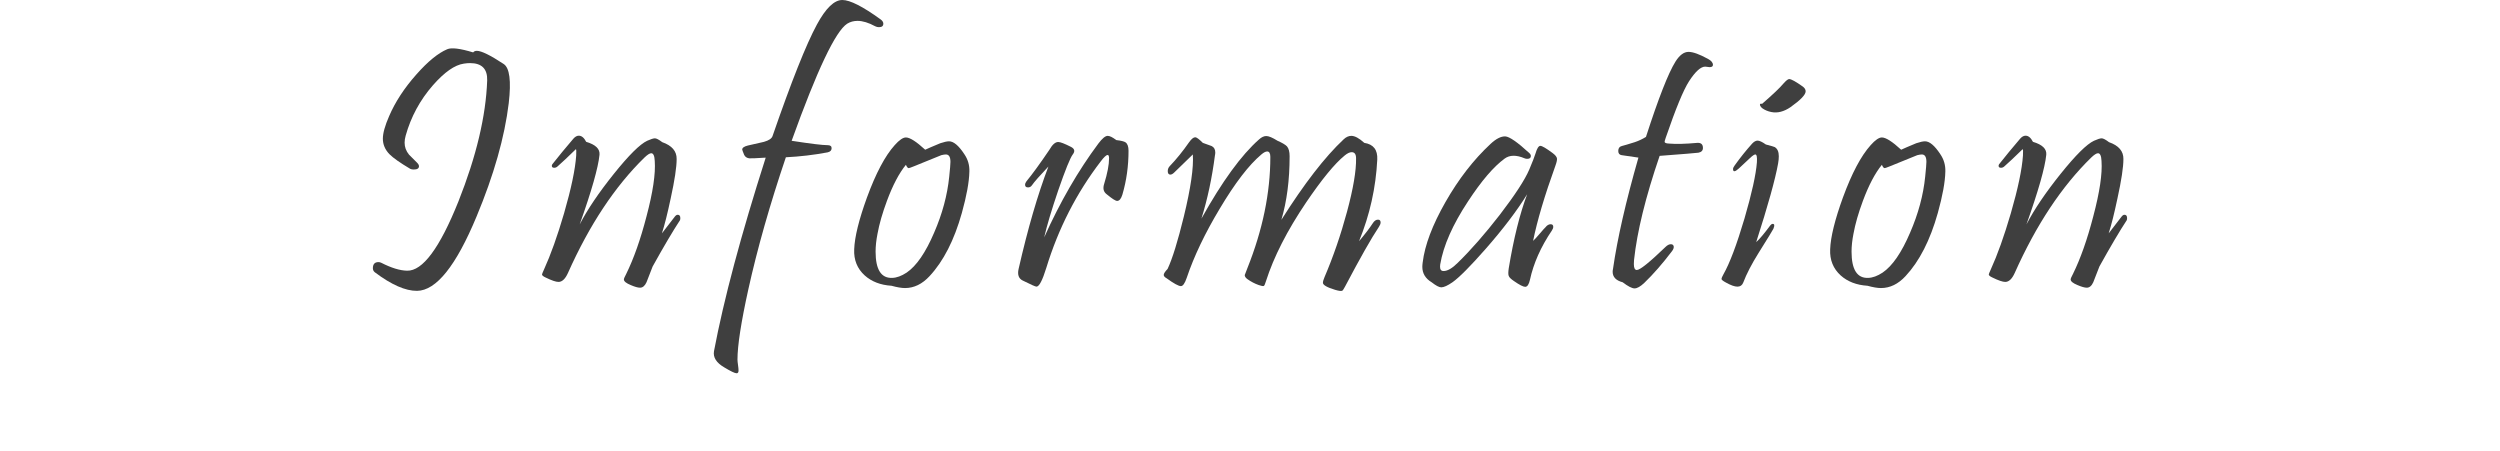 <?xml version="1.0" encoding="utf-8"?>
<!-- Generator: Adobe Illustrator 16.0.0, SVG Export Plug-In . SVG Version: 6.00 Build 0)  -->
<!DOCTYPE svg PUBLIC "-//W3C//DTD SVG 1.1//EN" "http://www.w3.org/Graphics/SVG/1.1/DTD/svg11.dtd">
<svg version="1.1" id="レイヤー_1" xmlns="http://www.w3.org/2000/svg" xmlns:xlink="http://www.w3.org/1999/xlink" x="0px"
	 y="0px" width="278.512px" height="50.196px" viewBox="0 0 278.512 50.196" enable-background="new 0 0 278.512 50.196"
	 xml:space="preserve">
<g>
	<path fill="#3F3F3F" d="M56.677,11.484c-0.456,3.789-1.654,8.008-3.594,12.656c-2.279,5.483-4.486,8.235-6.621,8.262
		c-1.289,0.012-2.858-0.678-4.707-2.07c-0.144-0.117-0.215-0.268-0.215-0.449c0-0.455,0.208-0.684,0.625-0.684
		c0.104,0,0.208,0.025,0.313,0.078c1.119,0.572,2.076,0.865,2.871,0.879c1.731,0.053,3.639-2.52,5.723-7.715
		c1.992-5.013,3.06-9.505,3.203-13.477c0.039-1.289-0.6-1.934-1.914-1.934c-0.209,0-0.437,0.02-0.684,0.059
		c-1.016,0.144-2.168,0.951-3.457,2.422c-1.433,1.641-2.441,3.51-3.027,5.605c-0.078,0.273-0.117,0.534-0.117,0.781
		c0,0.482,0.162,0.925,0.488,1.328c0.299,0.3,0.599,0.6,0.898,0.898c0.143,0.144,0.215,0.273,0.215,0.391
		c0,0.248-0.195,0.371-0.586,0.371c-0.156,0-0.287-0.025-0.391-0.078c-1.12-0.664-1.889-1.204-2.305-1.621
		c-0.495-0.508-0.742-1.087-0.742-1.738c0-0.611,0.234-1.451,0.703-2.52c0.677-1.575,1.686-3.118,3.027-4.629
		c1.275-1.445,2.422-2.383,3.438-2.813c0.469-0.208,1.432-0.091,2.891,0.352c0.091-0.117,0.228-0.176,0.41-0.176
		c0.508,0,1.504,0.488,2.988,1.465C56.774,7.559,56.963,9.011,56.677,11.484z"/>
	<path fill="#3F3F3F" d="M75.755,24.531c-0.781,1.186-1.797,2.905-3.047,5.157c-0.234,0.586-0.463,1.172-0.684,1.758
		c-0.183,0.402-0.424,0.605-0.723,0.605c-0.234,0-0.58-0.098-1.035-0.293c-0.508-0.209-0.762-0.416-0.762-0.625
		c0-0.092,0.084-0.293,0.254-0.605c0.846-1.719,1.602-3.861,2.266-6.426c0.716-2.695,1.021-4.752,0.918-6.172
		c-0.026-0.572-0.156-0.859-0.391-0.859c-0.17,0-0.424,0.163-0.762,0.488c-3.281,3.203-6.12,7.487-8.516,12.852
		c-0.3,0.664-0.651,0.996-1.055,0.996c-0.287,0-0.762-0.162-1.426-0.488c-0.261-0.117-0.397-0.229-0.41-0.332
		c0-0.053,0.071-0.234,0.215-0.547c0.755-1.654,1.504-3.75,2.246-6.29c0.794-2.747,1.243-4.889,1.348-6.426
		c0.025-0.469,0.013-0.703-0.039-0.703c-0.014,0-0.195,0.176-0.547,0.527s-0.84,0.808-1.465,1.367
		c-0.117,0.117-0.248,0.176-0.391,0.176c-0.183,0-0.273-0.071-0.273-0.215c0-0.104,0.064-0.221,0.195-0.352
		c0.56-0.716,1.295-1.607,2.207-2.676c0.195-0.221,0.396-0.332,0.605-0.332c0.313,0,0.586,0.229,0.82,0.684
		c1.055,0.313,1.549,0.795,1.484,1.445c-0.144,1.433-0.879,4.018-2.207,7.754c0.872-1.68,2.142-3.558,3.809-5.635
		c1.666-2.076,2.903-3.304,3.711-3.682c0.403-0.182,0.689-0.273,0.859-0.273c0.169,0,0.442,0.144,0.82,0.43
		c1.08,0.378,1.614,1.003,1.602,1.875c0,0.912-0.222,2.377-0.664,4.395c-0.352,1.667-0.678,2.963-0.977,3.887
		c0.377-0.482,0.859-1.107,1.445-1.875c0.104-0.13,0.208-0.195,0.313-0.195c0.195,0,0.293,0.124,0.293,0.371
		C75.794,24.375,75.78,24.453,75.755,24.531z"/>
	<path fill="#3F3F3F" d="M98.114,2.168c0.195,0.144,0.293,0.3,0.293,0.469c0,0.261-0.163,0.391-0.488,0.391
		c-0.144,0-0.28-0.032-0.41-0.098c-0.742-0.403-1.4-0.605-1.973-0.605c-0.43,0-0.814,0.104-1.152,0.313
		c-1.303,0.834-3.366,5.183-6.191,13.047c2.109,0.326,3.443,0.488,4.004,0.488c0.299,0,0.449,0.111,0.449,0.332
		c0,0.248-0.15,0.404-0.449,0.469c-1.523,0.287-3.073,0.469-4.648,0.547c-1.784,5.273-3.178,10.176-4.18,14.708
		c-0.808,3.658-1.211,6.27-1.211,7.832c0,0.129,0.02,0.328,0.059,0.596c0.039,0.266,0.059,0.471,0.059,0.615
		c0,0.207-0.072,0.313-0.215,0.313c-0.195,0-0.658-0.223-1.387-0.664c-0.872-0.508-1.25-1.107-1.133-1.797
		c1.094-5.781,3.014-12.969,5.762-21.563c-1.016,0.065-1.628,0.092-1.836,0.078c-0.273-0.039-0.463-0.169-0.566-0.391
		c-0.144-0.352-0.215-0.547-0.215-0.586c0-0.195,0.208-0.345,0.625-0.449c0.599-0.143,1.197-0.279,1.797-0.41
		c0.547-0.156,0.865-0.371,0.957-0.645c2.096-6.067,3.743-10.208,4.941-12.422C91.994,0.912,92.938,0,93.837,0
		C94.696,0,96.122,0.723,98.114,2.168z"/>
	<path fill="#3F3F3F" d="M107.993,19.121c-0.026,1.159-0.307,2.695-0.84,4.609c-0.847,3.022-2.045,5.366-3.594,7.032
		c-0.82,0.885-1.732,1.328-2.734,1.328c-0.391,0-0.893-0.086-1.504-0.254c-1.225-0.078-2.221-0.463-2.988-1.152
		c-0.834-0.756-1.225-1.725-1.172-2.91c0.052-1.381,0.527-3.307,1.426-5.782c0.989-2.695,2.018-4.635,3.086-5.82
		c0.508-0.572,0.924-0.859,1.25-0.859c0.442,0,1.158,0.456,2.148,1.367c0.273-0.13,0.833-0.371,1.68-0.723
		c0.43-0.143,0.755-0.215,0.977-0.215c0.508,0,1.074,0.476,1.699,1.426C107.83,17.754,108.019,18.405,107.993,19.121z
		 M105.747,19.688c0.091-0.872,0.137-1.426,0.137-1.66c0-0.547-0.17-0.82-0.508-0.82c-0.131,0-0.3,0.026-0.508,0.078l-3.027,1.23
		c-0.352,0.144-0.554,0.215-0.605,0.215c-0.104,0-0.209-0.123-0.313-0.371c-0.756,0.925-1.459,2.26-2.109,4.004
		c-0.508,1.367-0.859,2.592-1.055,3.672c-0.144,0.729-0.215,1.393-0.215,1.992c0,2.006,0.618,2.982,1.855,2.93
		c0.494-0.014,1.028-0.209,1.602-0.586c1.094-0.742,2.115-2.227,3.066-4.453C104.979,23.822,105.538,21.745,105.747,19.688z"/>
	<path fill="#3F3F3F" d="M125.724,16.797c0,1.706-0.229,3.334-0.684,4.883c-0.144,0.469-0.339,0.703-0.586,0.703
		c-0.183,0-0.586-0.26-1.211-0.781c-0.313-0.26-0.391-0.631-0.234-1.113c0.364-1.185,0.547-2.135,0.547-2.852
		c0-0.247-0.053-0.371-0.156-0.371c-0.156,0-0.41,0.234-0.762,0.703c-2.709,3.529-4.733,7.487-6.074,11.875
		c-0.43,1.393-0.795,2.09-1.094,2.09c-0.117,0-0.632-0.229-1.543-0.684c-0.443-0.221-0.593-0.65-0.449-1.289
		c1.028-4.505,2.135-8.307,3.32-11.407c-0.964,1.016-1.576,1.713-1.836,2.09c-0.104,0.156-0.248,0.234-0.43,0.234
		c-0.222,0-0.332-0.098-0.332-0.293c0-0.117,0.052-0.247,0.156-0.391c0.638-0.768,1.49-1.939,2.559-3.516
		c0.325-0.572,0.65-0.859,0.977-0.859c0.234,0,0.709,0.183,1.426,0.547c0.403,0.209,0.469,0.488,0.195,0.84
		c-0.287,0.378-0.827,1.713-1.621,4.004c-0.756,2.227-1.276,3.972-1.563,5.235c1.771-3.946,3.782-7.428,6.035-10.45
		c0.43-0.572,0.774-0.859,1.035-0.859c0.234,0,0.553,0.156,0.957,0.469c0.547,0.065,0.892,0.15,1.035,0.254
		C125.612,16.016,125.724,16.328,125.724,16.797z"/>
	<path fill="#3F3F3F" d="M153.63,25.254c-0.847,1.264-2.109,3.491-3.789,6.68c-0.156,0.285-0.254,0.436-0.293,0.449
		c-0.117,0.064-0.391,0.031-0.82-0.098c-0.898-0.273-1.348-0.535-1.348-0.781c0-0.143,0.059-0.352,0.176-0.625
		c0.977-2.279,1.813-4.711,2.51-7.295c0.696-2.584,1.031-4.566,1.006-5.947c0-0.455-0.163-0.684-0.488-0.684
		c-0.222,0-0.482,0.124-0.781,0.371c-1.107,0.898-2.539,2.644-4.297,5.234c-2.109,3.125-3.601,6.049-4.473,8.77
		c-0.092,0.313-0.17,0.488-0.234,0.527c-0.078,0.039-0.268,0.006-0.566-0.098c-0.443-0.156-0.866-0.377-1.27-0.664
		c-0.195-0.143-0.293-0.293-0.293-0.449c0-0.025,0.098-0.279,0.293-0.762c1.705-4.271,2.559-8.405,2.559-12.403
		c0-0.403-0.117-0.605-0.352-0.605c-0.17,0-0.385,0.111-0.645,0.332c-1.394,1.172-2.943,3.19-4.648,6.055
		c-1.641,2.735-2.865,5.299-3.672,7.696c-0.209,0.611-0.424,0.918-0.645,0.918c-0.261,0-0.795-0.293-1.602-0.879
		c-0.209-0.117-0.313-0.24-0.313-0.371c0-0.143,0.143-0.365,0.43-0.664c0.533-1.133,1.139-3.086,1.816-5.86
		c0.768-3.164,1.1-5.462,0.996-6.895c-0.195,0.195-0.527,0.518-0.996,0.967s-0.82,0.791-1.055,1.025
		c-0.17,0.17-0.319,0.254-0.449,0.254c-0.195,0-0.293-0.13-0.293-0.391c0-0.208,0.071-0.391,0.215-0.547
		c0.729-0.755,1.451-1.646,2.168-2.676c0.26-0.364,0.488-0.547,0.684-0.547c0.143,0,0.423,0.209,0.84,0.625
		c0.325,0.117,0.65,0.234,0.977,0.352c0.273,0.131,0.41,0.371,0.41,0.723c0,0.104-0.014,0.215-0.039,0.332
		c-0.326,2.514-0.827,4.857-1.504,7.031c2.305-4.141,4.446-7.083,6.426-8.828c0.273-0.247,0.54-0.371,0.801-0.371
		c0.273,0,0.689,0.176,1.25,0.527c0.533,0.234,0.885,0.443,1.055,0.625c0.195,0.234,0.293,0.6,0.293,1.094
		c0,2.656-0.307,5.02-0.918,7.09c2.539-4.023,4.85-7.012,6.934-8.965c0.273-0.26,0.56-0.391,0.859-0.391
		c0.391,0,0.872,0.261,1.445,0.781c1.016,0.156,1.497,0.775,1.445,1.855c-0.156,3.139-0.834,6.172-2.031,9.102
		c0.65-0.768,1.158-1.432,1.523-1.993c0.169-0.273,0.364-0.41,0.586-0.41c0.195,0,0.293,0.104,0.293,0.313
		C153.806,24.916,153.747,25.072,153.63,25.254z"/>
	<path fill="#3F3F3F" d="M173.274,18.477c-1.198,3.32-2.025,6.107-2.48,8.36c0.195-0.182,0.452-0.463,0.771-0.84
		c0.318-0.377,0.518-0.599,0.596-0.665c0.182-0.234,0.377-0.352,0.586-0.352c0.195,0,0.293,0.098,0.293,0.293
		c0,0.117-0.053,0.254-0.156,0.411c-1.225,1.811-2.038,3.639-2.441,5.488c-0.117,0.52-0.293,0.781-0.527,0.781
		c-0.222,0-0.632-0.209-1.23-0.625c-0.352-0.234-0.554-0.43-0.605-0.586c-0.065-0.143-0.065-0.43,0-0.859
		c0.547-3.307,1.23-6.055,2.051-8.243c-1.133,1.836-2.676,3.867-4.629,6.094c-1.706,1.939-2.937,3.178-3.691,3.711
		c-0.547,0.377-0.964,0.566-1.25,0.566c-0.234,0-0.593-0.189-1.074-0.566c-0.689-0.416-1.035-0.99-1.035-1.719
		c0-0.143,0.014-0.307,0.039-0.488c0.234-1.928,1.08-4.17,2.539-6.729c1.458-2.559,3.131-4.717,5.02-6.475
		c0.611-0.572,1.158-0.853,1.641-0.84c0.469,0.026,1.36,0.645,2.676,1.855c0.117,0.104,0.176,0.215,0.176,0.332
		c0,0.209-0.137,0.313-0.41,0.313c-0.104,0-0.202-0.02-0.293-0.059c-0.925-0.391-1.667-0.377-2.227,0.039
		c-1.225,0.898-2.578,2.48-4.063,4.746c-1.719,2.604-2.754,4.948-3.105,7.032c-0.014,0.092-0.02,0.176-0.02,0.254
		c0,0.326,0.13,0.488,0.391,0.488c0.442,0,0.97-0.307,1.582-0.918c1.458-1.42,3.021-3.203,4.688-5.352
		c1.705-2.227,2.799-3.906,3.281-5.039c0.352-0.833,0.579-1.419,0.684-1.758c0.169-0.586,0.352-0.879,0.547-0.879
		s0.65,0.268,1.367,0.801c0.299,0.222,0.462,0.424,0.488,0.605C173.476,17.813,173.417,18.086,173.274,18.477z"/>
	<path fill="#3F3F3F" d="M190.282,6.563c0.364,0.195,0.547,0.417,0.547,0.664c0,0.17-0.124,0.254-0.371,0.254
		c-0.052,0-0.134-0.01-0.244-0.029s-0.192-0.029-0.244-0.029c-0.495,0-1.094,0.541-1.797,1.621
		c-0.625,0.964-1.491,3.061-2.598,6.289c-0.104,0.287-0.144,0.456-0.117,0.508c0.039,0.092,0.208,0.144,0.508,0.156
		c0.769,0.065,1.797,0.039,3.086-0.078c0.442-0.039,0.664,0.15,0.664,0.566c0,0.287-0.169,0.463-0.508,0.527
		c-0.273,0.039-1.712,0.156-4.316,0.352c-1.563,4.57-2.514,8.438-2.852,11.602c-0.014,0.17-0.02,0.318-0.02,0.449
		c0,0.443,0.11,0.664,0.332,0.664c0.352,0,1.412-0.854,3.184-2.559c0.208-0.209,0.41-0.313,0.605-0.313
		c0.169,0,0.273,0.072,0.313,0.215c0.039,0.156-0.02,0.338-0.176,0.547c-1.055,1.393-2.09,2.578-3.105,3.555
		c-0.43,0.402-0.788,0.605-1.074,0.605c-0.287,0-0.729-0.229-1.328-0.684c-0.742-0.195-1.113-0.586-1.113-1.172
		c0-0.092,0.013-0.195,0.039-0.313c0.481-3.359,1.426-7.494,2.832-12.403c-0.69-0.091-1.315-0.182-1.875-0.273
		c-0.248-0.039-0.371-0.195-0.371-0.469c0-0.299,0.13-0.481,0.391-0.547c0.26-0.064,0.742-0.208,1.445-0.43
		c0.43-0.143,0.846-0.338,1.25-0.586c1.393-4.31,2.487-7.103,3.281-8.379c0.456-0.729,0.944-1.094,1.465-1.094
		C188.609,5.781,189.332,6.042,190.282,6.563z"/>
	<path fill="#3F3F3F" d="M198.091,18.203c-0.313,1.758-1.126,4.682-2.441,8.77c0.378-0.338,0.898-0.957,1.563-1.856
		c0.091-0.117,0.183-0.176,0.273-0.176c0.208,0,0.234,0.183,0.078,0.547c-0.065,0.143-0.612,1.036-1.641,2.676
		c-0.781,1.25-1.354,2.357-1.719,3.32c-0.117,0.299-0.332,0.449-0.645,0.449s-0.735-0.15-1.27-0.449
		c-0.339-0.182-0.508-0.318-0.508-0.41c0-0.078,0.071-0.248,0.215-0.508c0.703-1.236,1.484-3.307,2.344-6.211
		c0.82-2.813,1.282-4.902,1.387-6.27c0.039-0.586-0.02-0.879-0.176-0.879c-0.117,0-0.325,0.144-0.625,0.43l-1.211,1.133
		c-0.43,0.391-0.645,0.41-0.645,0.059c0-0.104,0.059-0.234,0.176-0.391c0.612-0.859,1.263-1.673,1.953-2.441
		c0.208-0.221,0.41-0.332,0.605-0.332c0.208,0,0.515,0.144,0.918,0.43c0.599,0.156,0.931,0.254,0.996,0.293
		c0.3,0.183,0.449,0.521,0.449,1.016C198.169,17.637,198.143,17.904,198.091,18.203z M200.845,9.648
		c0.208,0.156,0.313,0.332,0.313,0.527c0,0.378-0.56,0.964-1.68,1.758c-0.742,0.508-1.458,0.69-2.148,0.547
		c-0.391-0.078-0.729-0.221-1.016-0.43c-0.091-0.078-0.159-0.159-0.205-0.244c-0.046-0.084-0.056-0.152-0.029-0.205
		c0.039-0.052,0.117-0.064,0.234-0.039c1.198-1.041,1.985-1.79,2.363-2.246c0.3-0.338,0.515-0.508,0.645-0.508
		C199.556,8.809,200.063,9.089,200.845,9.648z"/>
	<path fill="#3F3F3F" d="M216.72,19.121c-0.026,1.159-0.306,2.695-0.84,4.609c-0.847,3.022-2.044,5.366-3.594,7.032
		c-0.82,0.885-1.731,1.328-2.734,1.328c-0.391,0-0.892-0.086-1.504-0.254c-1.224-0.078-2.22-0.463-2.988-1.152
		c-0.833-0.756-1.224-1.725-1.172-2.91c0.052-1.381,0.527-3.307,1.426-5.782c0.989-2.695,2.019-4.635,3.086-5.82
		c0.508-0.572,0.925-0.859,1.25-0.859c0.442,0,1.159,0.456,2.148,1.367c0.273-0.13,0.833-0.371,1.68-0.723
		c0.43-0.143,0.755-0.215,0.977-0.215c0.508,0,1.074,0.476,1.699,1.426C216.557,17.754,216.746,18.405,216.72,19.121z
		 M214.474,19.688c0.091-0.872,0.137-1.426,0.137-1.66c0-0.547-0.169-0.82-0.508-0.82c-0.13,0-0.3,0.026-0.508,0.078l-3.027,1.23
		c-0.352,0.144-0.554,0.215-0.605,0.215c-0.104,0-0.208-0.123-0.313-0.371c-0.755,0.925-1.458,2.26-2.109,4.004
		c-0.508,1.367-0.859,2.592-1.055,3.672c-0.144,0.729-0.215,1.393-0.215,1.992c0,2.006,0.618,2.982,1.855,2.93
		c0.495-0.014,1.028-0.209,1.602-0.586c1.094-0.742,2.116-2.227,3.066-4.453C213.705,23.822,214.266,21.745,214.474,19.688z"/>
	<path fill="#3F3F3F" d="M236.931,24.531c-0.781,1.186-1.797,2.905-3.047,5.157c-0.234,0.586-0.462,1.172-0.684,1.758
		c-0.183,0.402-0.423,0.605-0.723,0.605c-0.234,0-0.579-0.098-1.035-0.293c-0.508-0.209-0.762-0.416-0.762-0.625
		c0-0.092,0.085-0.293,0.254-0.605c0.847-1.719,1.602-3.861,2.266-6.426c0.716-2.695,1.022-4.752,0.918-6.172
		c-0.026-0.572-0.156-0.859-0.391-0.859c-0.169,0-0.423,0.163-0.762,0.488c-3.281,3.203-6.12,7.487-8.516,12.852
		c-0.3,0.664-0.651,0.996-1.055,0.996c-0.286,0-0.762-0.162-1.426-0.488c-0.261-0.117-0.397-0.229-0.41-0.332
		c0-0.053,0.071-0.234,0.215-0.547c0.755-1.654,1.504-3.75,2.246-6.29c0.794-2.747,1.243-4.889,1.348-6.426
		c0.026-0.469,0.013-0.703-0.039-0.703c-0.013,0-0.195,0.176-0.547,0.527s-0.84,0.808-1.465,1.367
		c-0.117,0.117-0.247,0.176-0.391,0.176c-0.183,0-0.273-0.071-0.273-0.215c0-0.104,0.065-0.221,0.195-0.352
		c0.56-0.716,1.296-1.607,2.207-2.676c0.195-0.221,0.397-0.332,0.605-0.332c0.313,0,0.586,0.229,0.82,0.684
		c1.055,0.313,1.55,0.795,1.484,1.445c-0.144,1.433-0.879,4.018-2.207,7.754c0.872-1.68,2.142-3.558,3.809-5.635
		c1.667-2.076,2.903-3.304,3.711-3.682c0.403-0.182,0.69-0.273,0.859-0.273s0.442,0.144,0.82,0.43
		c1.081,0.378,1.614,1.003,1.602,1.875c0,0.912-0.222,2.377-0.664,4.395c-0.352,1.667-0.677,2.963-0.977,3.887
		c0.378-0.482,0.859-1.107,1.445-1.875c0.104-0.13,0.208-0.195,0.313-0.195c0.195,0,0.293,0.124,0.293,0.371
		C236.97,24.375,236.957,24.453,236.931,24.531z"/>
</g>
</svg>
